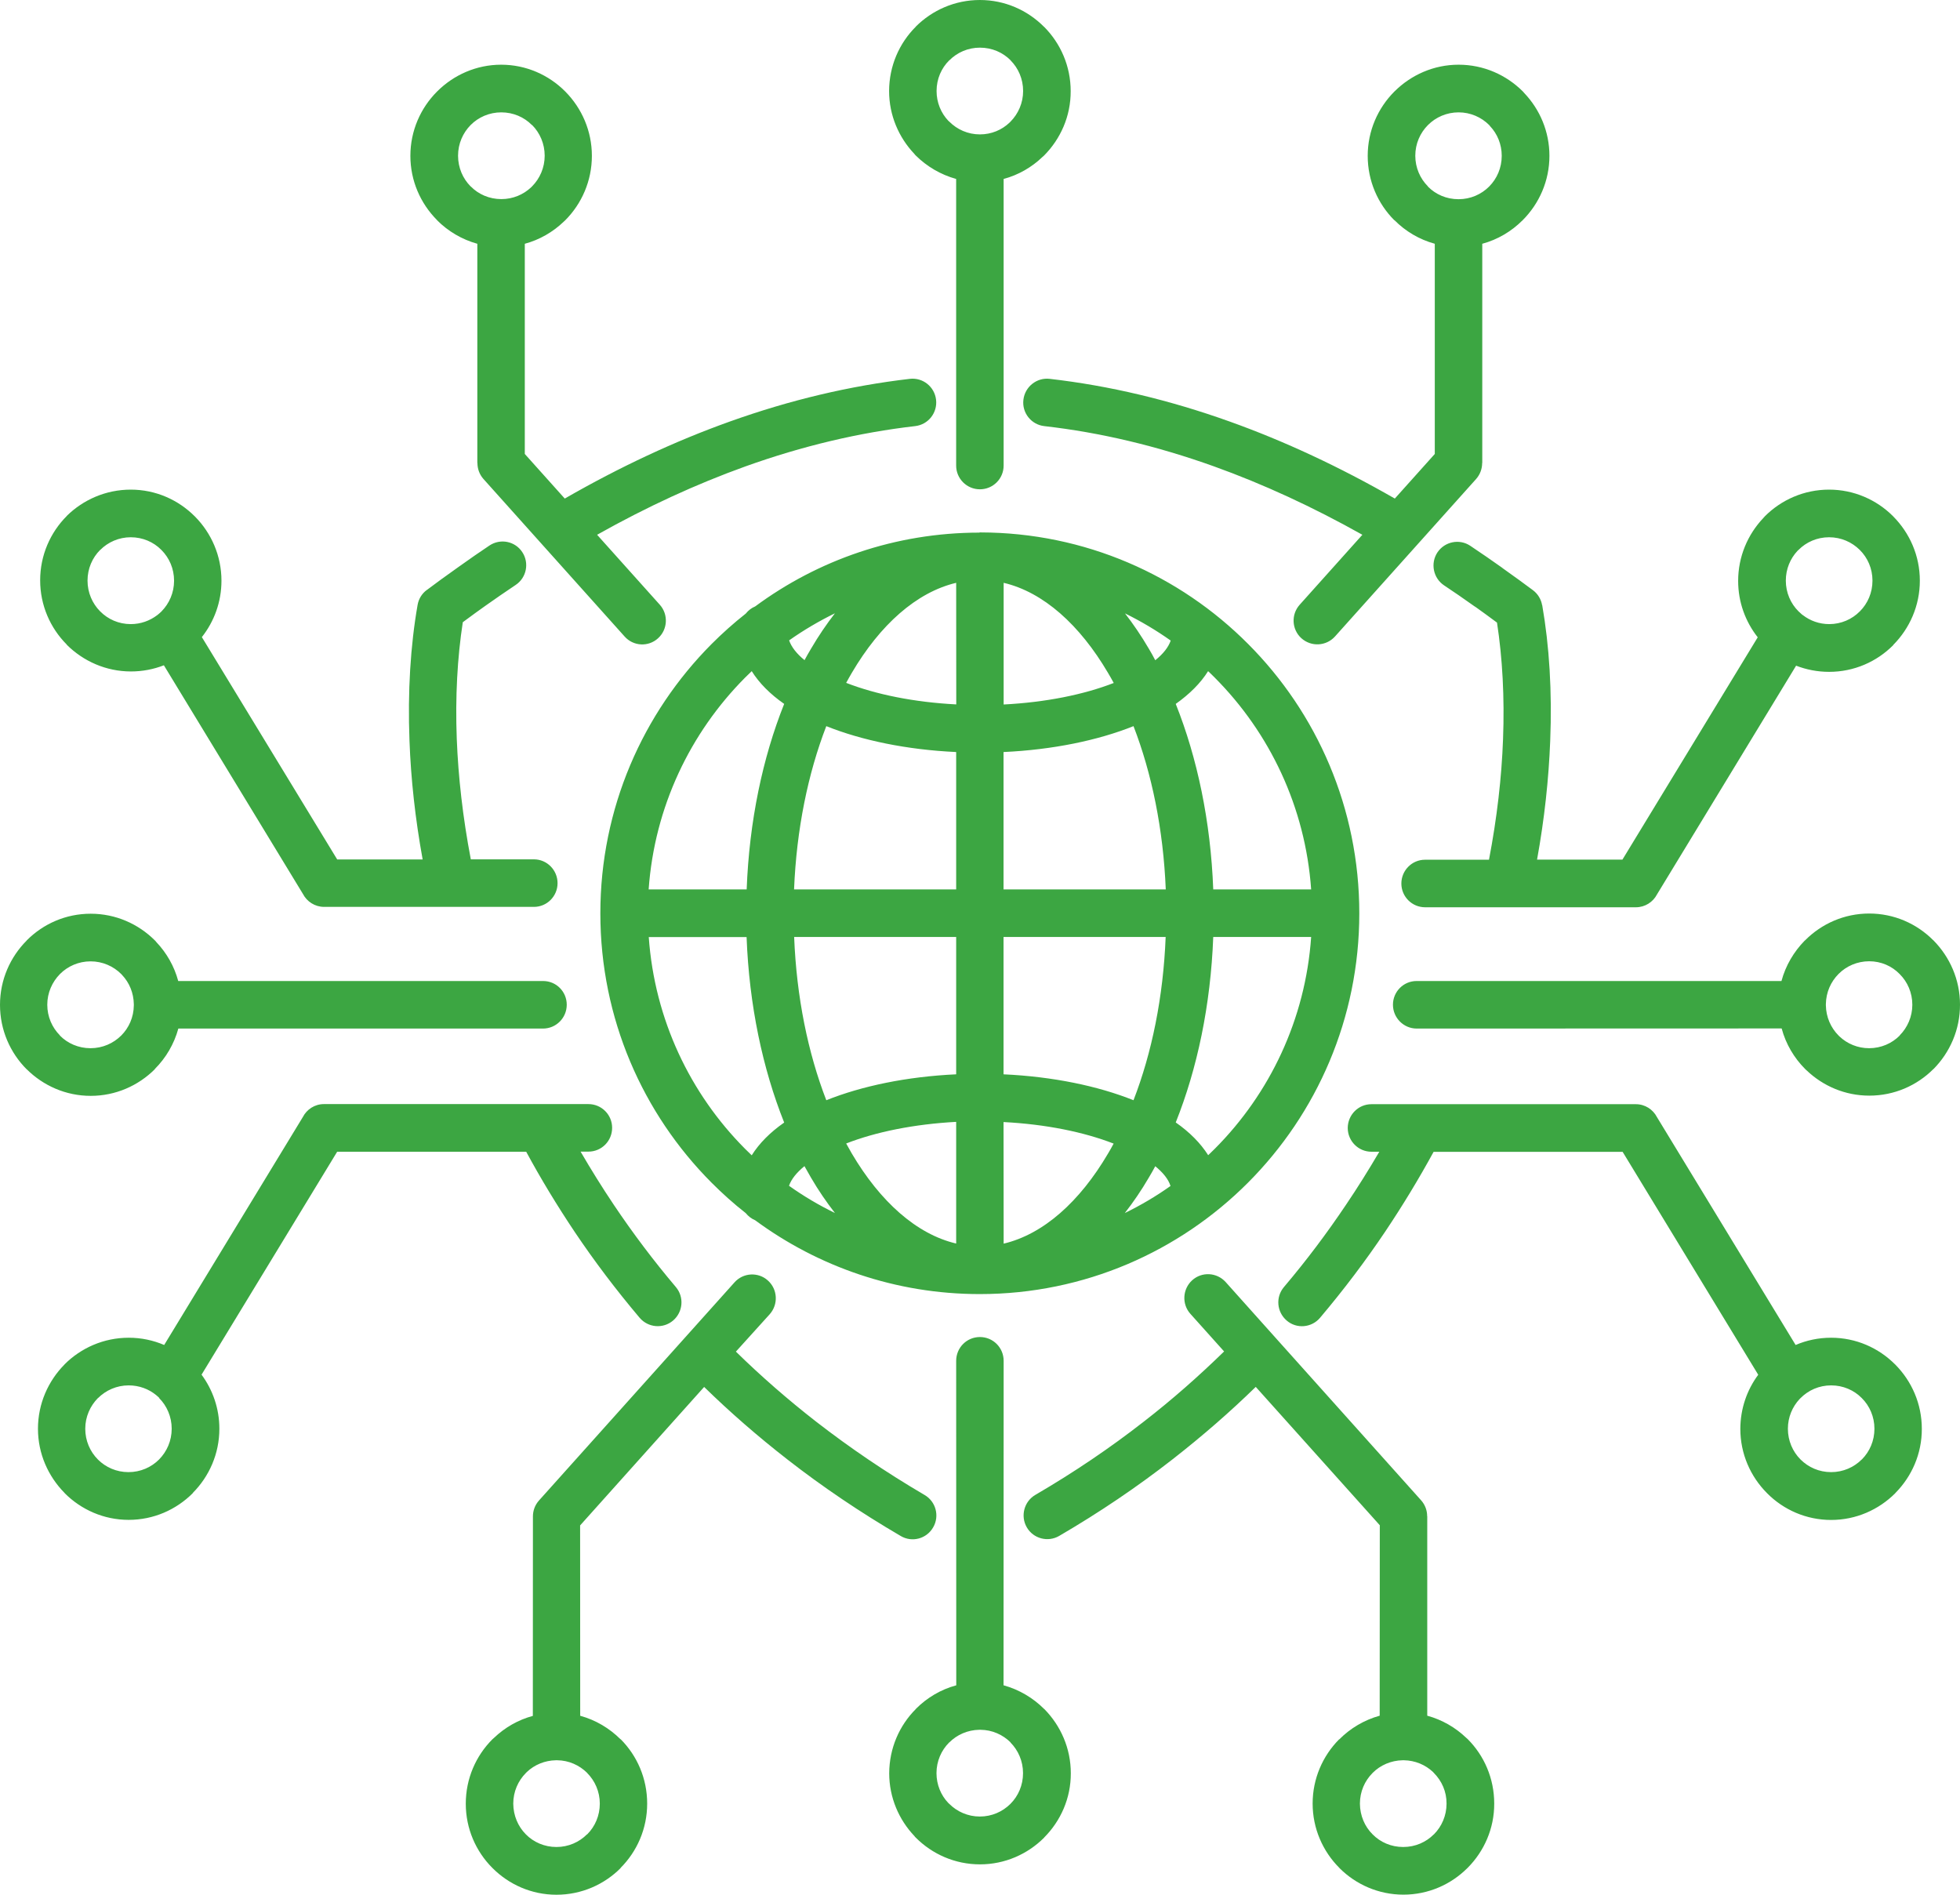 <?xml version="1.0" encoding="UTF-8"?> <svg xmlns="http://www.w3.org/2000/svg" width="90" height="87" viewBox="0 0 90 87" fill="none"><path fill-rule="evenodd" clip-rule="evenodd" d="M44.995 24.447H45.022C49.822 24.456 54.169 26.411 57.312 29.569C60.468 32.732 62.417 37.107 62.417 41.934C62.417 46.764 60.464 51.135 57.312 54.298C54.16 57.461 49.8 59.42 44.989 59.42C41.129 59.42 37.563 58.158 34.675 56.03C34.502 55.957 34.357 55.843 34.243 55.702C33.689 55.269 33.167 54.799 32.672 54.303C29.52 51.14 27.567 46.769 27.567 41.938C27.567 37.112 29.52 32.742 32.672 29.574C33.167 29.077 33.694 28.608 34.243 28.175C34.361 28.029 34.507 27.915 34.675 27.846C37.554 25.718 41.111 24.46 44.962 24.456L44.995 24.447ZM64.439 80.825H64.411C63.871 80.834 63.38 81.053 63.031 81.404L63.026 81.409C62.667 81.769 62.445 82.265 62.445 82.817C62.449 83.368 62.667 83.87 63.026 84.225L63.031 84.23C63.385 84.59 63.88 84.808 64.434 84.808C64.988 84.808 65.483 84.585 65.837 84.23L65.846 84.225C66.201 83.865 66.423 83.368 66.423 82.817C66.428 82.265 66.201 81.769 65.842 81.409L65.801 81.363C65.451 81.035 64.983 80.834 64.466 80.825H64.439ZM61.495 79.868L61.505 79.859C62.009 79.353 62.645 78.975 63.353 78.779L63.358 70.034L57.662 63.681C56.49 64.825 55.214 65.936 53.842 67.007C52.235 68.261 50.495 69.441 48.633 70.526C48.115 70.826 47.447 70.649 47.148 70.129C46.848 69.61 47.025 68.94 47.543 68.639C49.333 67.595 50.986 66.474 52.516 65.28C53.829 64.264 55.055 63.179 56.209 62.054L54.664 60.331C54.26 59.884 54.297 59.192 54.742 58.786C55.191 58.38 55.877 58.422 56.281 58.868L58.48 61.325C58.507 61.352 58.529 61.384 58.557 61.411L65.256 68.89C65.442 69.099 65.533 69.359 65.533 69.619H65.537V78.779C66.219 78.966 66.827 79.317 67.323 79.791C67.35 79.814 67.373 79.832 67.395 79.855C68.149 80.611 68.612 81.655 68.612 82.813C68.617 83.957 68.149 85 67.4 85.757L67.386 85.77C66.632 86.527 65.588 86.996 64.443 86.996C63.303 86.996 62.263 86.531 61.509 85.779L61.505 85.77L61.495 85.761C60.742 85.005 60.274 83.961 60.274 82.813C60.274 81.669 60.737 80.625 61.486 79.869L61.495 79.868ZM84.082 63.612C83.532 63.612 83.037 63.835 82.679 64.195L82.633 64.241C82.302 64.596 82.097 65.075 82.097 65.603C82.097 66.155 82.32 66.656 82.674 67.011L82.679 67.016C83.037 67.372 83.528 67.595 84.082 67.595C84.636 67.595 85.131 67.371 85.486 67.016L85.495 67.011C85.853 66.651 86.071 66.155 86.071 65.603C86.071 65.052 85.849 64.551 85.49 64.195L85.486 64.191C85.131 63.831 84.632 63.612 84.082 63.612ZM82.452 61.757C82.951 61.543 83.501 61.424 84.082 61.424C85.222 61.424 86.262 61.889 87.016 62.646L87.025 62.65L87.03 62.655V62.659C87.784 63.42 88.247 64.46 88.247 65.608C88.251 66.752 87.784 67.795 87.034 68.552L87.03 68.556V68.561L87.025 68.566C86.267 69.322 85.227 69.791 84.082 69.791C82.942 69.791 81.902 69.327 81.148 68.57L81.135 68.556C80.381 67.8 79.913 66.756 79.913 65.608C79.917 64.678 80.217 63.822 80.735 63.124L74.508 52.888H65.829C65.152 54.128 64.407 55.358 63.599 56.562C62.699 57.901 61.705 59.218 60.615 60.508C60.228 60.968 59.538 61.028 59.084 60.636C58.625 60.244 58.566 59.556 58.957 59.096C59.988 57.879 60.932 56.621 61.795 55.336C62.345 54.524 62.854 53.704 63.335 52.884H62.976C62.377 52.884 61.886 52.396 61.886 51.79C61.891 51.188 62.372 50.701 62.976 50.701H75.116C75.538 50.701 75.902 50.942 76.084 51.293L82.452 61.757ZM85.831 44.138C85.281 44.138 84.781 44.361 84.427 44.717L84.423 44.721C84.069 45.077 83.85 45.56 83.841 46.106V46.161C83.85 46.703 84.069 47.191 84.423 47.547L84.468 47.592C84.822 47.925 85.299 48.13 85.826 48.13C86.38 48.13 86.875 47.907 87.23 47.551L87.234 47.547L87.23 47.542C87.588 47.182 87.811 46.681 87.811 46.134C87.811 45.583 87.588 45.081 87.23 44.726L87.225 44.721C86.875 44.361 86.38 44.138 85.831 44.138ZM82.883 43.181L82.892 43.172C83.646 42.415 84.686 41.946 85.831 41.946C86.971 41.946 88.011 42.41 88.765 43.167L88.774 43.172L88.783 43.181C89.532 43.942 90 44.981 90 46.129C90.004 47.282 89.532 48.33 88.783 49.087V49.083C88.024 49.844 86.984 50.308 85.835 50.308C84.722 50.308 83.71 49.866 82.96 49.151C82.937 49.128 82.91 49.11 82.887 49.083C82.383 48.577 82.002 47.939 81.811 47.223L65.052 47.228C64.452 47.228 63.962 46.735 63.962 46.134C63.962 45.532 64.448 45.045 65.047 45.045H81.802C81.993 44.334 82.37 43.7 82.869 43.19L82.883 43.181ZM83.987 24.669C83.437 24.669 82.938 24.892 82.583 25.252L82.538 25.293C82.206 25.649 82.002 26.127 82.002 26.661C82.002 27.212 82.225 27.713 82.583 28.069L82.588 28.073C82.638 28.123 82.688 28.169 82.742 28.215L82.788 28.247C83.119 28.502 83.537 28.657 83.996 28.657C84.545 28.657 85.045 28.433 85.399 28.073L85.404 28.069C85.763 27.709 85.981 27.212 85.981 26.661C85.981 26.105 85.758 25.608 85.399 25.252L85.395 25.248C85.036 24.892 84.541 24.669 83.987 24.669ZM81.039 23.707C81.793 22.951 82.838 22.482 83.987 22.482C85.127 22.482 86.167 22.946 86.921 23.698L86.934 23.712C87.688 24.473 88.156 25.512 88.156 26.665C88.156 27.809 87.688 28.853 86.939 29.609L86.934 29.618V29.623L86.93 29.627C86.176 30.384 85.136 30.849 83.991 30.849C83.455 30.849 82.947 30.748 82.474 30.566L76.088 41.066C75.907 41.417 75.539 41.659 75.117 41.659H65.438C64.838 41.659 64.348 41.171 64.348 40.569C64.348 39.968 64.834 39.476 65.433 39.476H68.372C68.74 37.553 68.953 35.693 69.017 33.943C69.09 32.02 68.99 30.215 68.74 28.588C68.367 28.31 68.04 28.073 67.772 27.882C67.75 27.868 67.727 27.855 67.7 27.836C67.2 27.481 66.732 27.157 66.305 26.875C65.81 26.542 65.674 25.863 66.006 25.362C66.342 24.865 67.014 24.728 67.513 25.061C68.027 25.403 68.504 25.735 68.949 26.05C68.976 26.068 68.999 26.086 69.021 26.105C69.571 26.492 70.025 26.829 70.388 27.098C70.62 27.271 70.766 27.522 70.811 27.786H70.816C71.142 29.655 71.274 31.756 71.183 34.021C71.115 35.766 70.92 37.594 70.579 39.471H74.499L80.712 29.263C80.149 28.547 79.813 27.65 79.813 26.674C79.813 25.558 80.253 24.541 80.966 23.789C80.998 23.753 81.021 23.73 81.039 23.707ZM46.086 77.384C46.794 77.58 47.43 77.958 47.939 78.464L47.948 78.473L47.957 78.478C48.706 79.239 49.17 80.278 49.17 81.422C49.174 82.57 48.702 83.614 47.948 84.37V84.375L47.939 84.384C47.185 85.136 46.145 85.605 45 85.605C43.851 85.605 42.807 85.136 42.053 84.379C42.03 84.357 42.007 84.334 41.989 84.306C41.276 83.555 40.831 82.538 40.831 81.422C40.836 80.269 41.299 79.225 42.057 78.469V78.464C42.561 77.958 43.197 77.575 43.91 77.384L43.906 62.485C43.906 61.879 44.392 61.392 44.996 61.392C45.6 61.392 46.086 61.879 46.086 62.485L46.081 77.384L46.086 77.384ZM46.404 80.004C46.05 79.654 45.563 79.43 45.023 79.426H44.968C44.428 79.435 43.942 79.654 43.588 80.009V80.004L43.583 80.009C43.224 80.369 43.002 80.866 43.002 81.417C43.002 81.946 43.206 82.429 43.538 82.78L43.588 82.826C43.947 83.186 44.446 83.409 44.991 83.409C45.545 83.409 46.036 83.186 46.395 82.83L46.399 82.826C46.758 82.466 46.976 81.969 46.976 81.417C46.976 80.866 46.753 80.365 46.399 80.009L46.404 80.004ZM26.642 78.783C27.351 78.975 27.987 79.357 28.495 79.863L28.5 79.859C29.254 80.615 29.717 81.659 29.717 82.816C29.717 83.969 29.25 85.013 28.495 85.769L28.5 85.774C27.746 86.531 26.701 87 25.552 87C24.408 87 23.368 86.531 22.614 85.774V85.769H22.609L22.605 85.765C21.851 85.008 21.388 83.965 21.388 82.821C21.388 81.668 21.851 80.624 22.609 79.863C22.632 79.84 22.655 79.822 22.682 79.799C23.177 79.325 23.79 78.97 24.467 78.788L24.471 69.627C24.471 69.368 24.562 69.108 24.749 68.898L33.728 58.881C34.127 58.434 34.818 58.394 35.263 58.799C35.712 59.205 35.744 59.893 35.345 60.344L33.791 62.062C34.936 63.183 36.167 64.259 37.484 65.284C39.019 66.474 40.672 67.599 42.453 68.643C42.975 68.944 43.152 69.614 42.848 70.133C42.548 70.657 41.88 70.835 41.363 70.53C39.5 69.441 37.761 68.265 36.153 67.011C34.791 65.95 33.514 64.838 32.333 63.684L26.638 70.042L26.642 78.783ZM26.96 81.404C26.606 81.053 26.12 80.829 25.58 80.825H25.53C25.012 80.834 24.54 81.034 24.194 81.363L24.149 81.408C23.79 81.768 23.568 82.269 23.568 82.816C23.572 83.368 23.79 83.869 24.145 84.225L24.149 84.229C24.503 84.589 25.003 84.808 25.552 84.808C26.102 84.808 26.597 84.585 26.956 84.225L26.96 84.229L26.965 84.225C27.324 83.865 27.542 83.368 27.542 82.816C27.542 82.265 27.319 81.768 26.96 81.408L26.965 81.404H26.96ZM5.913 61.424C6.49 61.424 7.039 61.543 7.539 61.757L13.907 51.289C14.088 50.938 14.452 50.696 14.874 50.696H27.018C27.623 50.696 28.108 51.184 28.108 51.785C28.108 52.392 27.623 52.879 27.018 52.879H26.66C27.137 53.699 27.65 54.524 28.195 55.336C29.058 56.621 30.003 57.879 31.033 59.095C31.424 59.556 31.365 60.244 30.906 60.636C30.448 61.023 29.762 60.968 29.371 60.508C28.281 59.218 27.286 57.901 26.387 56.562C25.579 55.354 24.834 54.128 24.162 52.884H15.482L9.255 63.12C9.769 63.817 10.073 64.674 10.073 65.603C10.073 66.752 9.605 67.795 8.851 68.552V68.561L8.847 68.566C8.088 69.322 7.053 69.787 5.908 69.787C4.764 69.787 3.724 69.317 2.97 68.561V68.556L2.961 68.547C2.211 67.786 1.743 66.747 1.743 65.603C1.743 64.455 2.211 63.411 2.965 62.65V62.646C3.719 61.894 4.759 61.424 5.913 61.424ZM7.316 64.191C7.285 64.159 7.253 64.127 7.217 64.099L7.18 64.067L7.176 64.063C6.835 63.78 6.39 63.612 5.909 63.612C5.359 63.612 4.864 63.835 4.501 64.195V64.191L4.496 64.195C4.142 64.555 3.915 65.052 3.915 65.603C3.915 66.155 4.137 66.656 4.492 67.011L4.496 67.016C4.85 67.371 5.345 67.595 5.899 67.595C6.454 67.595 6.949 67.371 7.303 67.016L7.307 67.011C7.662 66.651 7.884 66.155 7.884 65.603C7.884 65.052 7.662 64.55 7.307 64.195L7.316 64.191ZM4.164 41.955C5.314 41.955 6.354 42.424 7.112 43.181C7.135 43.203 7.158 43.226 7.176 43.254C7.648 43.75 8.002 44.366 8.184 45.045H24.939C25.543 45.045 26.024 45.532 26.024 46.134C26.024 46.736 25.538 47.228 24.934 47.228H8.189C7.994 47.939 7.617 48.577 7.112 49.082V49.087L7.108 49.092L7.103 49.101C6.345 49.853 5.309 50.318 4.165 50.318C3.02 50.318 1.98 49.848 1.222 49.092V49.096C0.468 48.34 0 47.296 0 46.138C0 44.99 0.468 43.946 1.222 43.19L1.226 43.185V43.181L1.231 43.176C1.985 42.42 3.02 41.955 4.164 41.955ZM5.568 44.726C5.209 44.366 4.709 44.142 4.16 44.142C3.61 44.142 3.111 44.366 2.757 44.721L2.752 44.726C2.398 45.086 2.171 45.582 2.171 46.134C2.171 46.685 2.393 47.182 2.752 47.542L2.747 47.547L2.752 47.551C3.106 47.911 3.606 48.13 4.155 48.13C4.71 48.13 5.205 47.907 5.563 47.551L5.568 47.547C5.918 47.196 6.14 46.708 6.145 46.161V46.111C6.136 45.587 5.936 45.117 5.609 44.771L5.568 44.726ZM6.004 22.482C7.148 22.482 8.188 22.951 8.942 23.708L8.947 23.712H8.951L8.956 23.721C9.705 24.478 10.169 25.521 10.169 26.665C10.169 27.641 9.833 28.538 9.269 29.254L15.483 39.462H19.407C19.066 37.585 18.866 35.753 18.803 34.012C18.716 31.751 18.848 29.646 19.175 27.777C19.225 27.49 19.38 27.249 19.598 27.089H19.602L19.607 27.085C19.984 26.802 20.46 26.451 21.042 26.041C21.56 25.672 22.037 25.339 22.477 25.047C22.977 24.715 23.649 24.847 23.98 25.348C24.312 25.845 24.18 26.524 23.681 26.857C23.181 27.194 22.713 27.513 22.291 27.814C22.009 28.014 21.66 28.265 21.251 28.57C21.001 30.197 20.901 32.002 20.974 33.925C21.042 35.675 21.251 37.53 21.619 39.458H24.517C25.116 39.458 25.602 39.95 25.602 40.551C25.602 41.153 25.116 41.641 24.517 41.641H14.883C14.461 41.641 14.093 41.399 13.911 41.048L7.525 30.548C7.058 30.73 6.544 30.831 6.013 30.831C4.869 30.831 3.828 30.361 3.07 29.609V29.605L3.065 29.6L3.061 29.591C2.307 28.835 1.844 27.791 1.844 26.647C1.844 25.494 2.311 24.45 3.065 23.694V23.689C3.815 22.951 4.855 22.482 6.004 22.482ZM7.407 25.248C7.053 24.888 6.553 24.669 6.004 24.669C5.459 24.669 4.959 24.892 4.601 25.253V25.248L4.596 25.253C4.242 25.608 4.019 26.105 4.019 26.661C4.019 27.212 4.242 27.713 4.596 28.069L4.601 28.073C4.955 28.433 5.45 28.657 6.004 28.657C6.463 28.657 6.88 28.502 7.217 28.247L7.253 28.219C7.307 28.174 7.362 28.128 7.412 28.078L7.416 28.073C7.771 27.713 7.993 27.217 7.993 26.665C7.993 26.109 7.771 25.613 7.416 25.257L7.407 25.248ZM66.977 2.971C68.126 2.971 69.166 3.441 69.925 4.197C69.948 4.22 69.97 4.243 69.989 4.27C70.706 5.022 71.147 6.038 71.147 7.155C71.147 8.304 70.679 9.347 69.925 10.104L69.911 10.117C69.407 10.623 68.771 11.002 68.063 11.193V21.26H68.058C68.058 21.52 67.967 21.784 67.781 21.994L61.3 29.226C60.896 29.673 60.21 29.709 59.76 29.308C59.311 28.903 59.279 28.215 59.679 27.768L62.558 24.555C60.274 23.274 58.003 22.226 55.745 21.415C53.125 20.476 50.522 19.857 47.947 19.565C47.352 19.496 46.921 18.954 46.993 18.357C47.062 17.76 47.602 17.327 48.197 17.395C50.945 17.71 53.702 18.366 56.477 19.36C58.984 20.258 61.505 21.433 64.048 22.892L65.883 20.845V11.193C65.17 10.997 64.534 10.619 64.03 10.108L64.025 10.113C63.271 9.356 62.803 8.313 62.803 7.155C62.803 6.007 63.271 4.963 64.025 4.206L64.039 4.193C64.797 3.441 65.833 2.971 66.977 2.971ZM68.381 5.742C68.022 5.382 67.522 5.159 66.977 5.159C66.428 5.159 65.928 5.382 65.574 5.738L65.569 5.742C65.21 6.102 64.988 6.599 64.988 7.15C64.988 7.702 65.21 8.199 65.569 8.559V8.568C65.924 8.928 66.419 9.147 66.973 9.147C67.527 9.147 68.022 8.923 68.376 8.568L68.381 8.563C68.739 8.203 68.957 7.706 68.957 7.155C68.957 6.622 68.753 6.143 68.421 5.792L68.381 5.742ZM44.995 0C46.14 0 47.18 0.469 47.934 1.226L47.938 1.231H47.943L47.952 1.24C48.701 1.996 49.164 3.04 49.164 4.184C49.169 5.337 48.697 6.38 47.943 7.141C47.92 7.164 47.897 7.182 47.87 7.205C47.38 7.679 46.762 8.035 46.085 8.217V21.378C46.085 21.98 45.599 22.467 44.995 22.467C44.395 22.467 43.905 21.98 43.905 21.378V8.217C43.197 8.021 42.556 7.643 42.047 7.137C42.025 7.114 42.002 7.091 41.984 7.064C41.271 6.312 40.826 5.296 40.826 4.179C40.83 3.026 41.293 1.982 42.052 1.226V1.221C42.806 0.469 43.846 0 44.995 0ZM46.403 2.766C46.044 2.406 45.549 2.188 44.995 2.188C44.446 2.188 43.95 2.411 43.592 2.771V2.766L43.587 2.771C43.228 3.126 43.006 3.623 43.006 4.179C43.006 4.708 43.21 5.191 43.542 5.542L43.592 5.587C43.951 5.947 44.446 6.171 44.995 6.171C45.526 6.171 46.003 5.966 46.353 5.633L46.399 5.587C46.757 5.227 46.98 4.726 46.98 4.179C46.98 3.623 46.757 3.126 46.403 2.771L46.403 2.766ZM23.013 2.971C24.157 2.971 25.198 3.441 25.951 4.197L25.965 4.211C26.715 4.972 27.178 6.011 27.178 7.155C27.178 8.308 26.71 9.356 25.956 10.113C25.933 10.136 25.911 10.158 25.883 10.181C25.388 10.655 24.775 11.011 24.098 11.193V20.845L25.933 22.892C28.472 21.433 30.993 20.257 33.5 19.36C36.275 18.366 39.032 17.714 41.78 17.395C42.379 17.327 42.915 17.76 42.983 18.357C43.051 18.954 42.624 19.496 42.025 19.565C39.454 19.861 36.852 20.476 34.231 21.415C31.974 22.226 29.703 23.27 27.418 24.555L30.298 27.768C30.698 28.215 30.661 28.907 30.216 29.308C29.771 29.714 29.081 29.677 28.681 29.226L22.2 21.994C22.014 21.784 21.923 21.524 21.923 21.26H21.918V11.193C21.21 10.997 20.574 10.619 20.07 10.113V10.108L20.061 10.099C19.307 9.338 18.844 8.299 18.844 7.155C18.844 6.007 19.311 4.963 20.065 4.207L20.079 4.193C20.833 3.441 21.873 2.971 23.013 2.971ZM24.421 5.738C24.067 5.378 23.567 5.159 23.017 5.159C22.468 5.159 21.968 5.382 21.614 5.738L21.61 5.742C21.255 6.102 21.033 6.599 21.033 7.15C21.033 7.702 21.255 8.203 21.61 8.559L21.619 8.563C21.973 8.923 22.468 9.142 23.022 9.142C23.553 9.142 24.03 8.937 24.385 8.604L24.43 8.559C24.789 8.199 25.011 7.697 25.011 7.15C25.011 6.599 24.789 6.098 24.435 5.742L24.421 5.738ZM51.658 28.165C52.044 28.662 52.412 29.204 52.753 29.787C52.857 29.96 52.953 30.134 53.048 30.316C53.411 30.024 53.652 29.719 53.757 29.413C53.094 28.944 52.39 28.525 51.658 28.165ZM53.988 32.321C54.974 34.791 55.592 37.703 55.71 40.839H60.206C59.938 37.052 58.299 33.643 55.778 31.113C55.678 31.013 55.578 30.913 55.474 30.817C55.128 31.369 54.624 31.87 53.988 32.321ZM55.71 43.022C55.592 46.157 54.974 49.074 53.988 51.539C54.629 51.986 55.128 52.492 55.478 53.043C55.578 52.948 55.682 52.847 55.782 52.747C58.303 50.218 59.943 46.809 60.206 43.022L55.71 43.022ZM53.048 53.549C52.953 53.727 52.853 53.905 52.748 54.078C52.408 54.661 52.04 55.199 51.649 55.7C52.385 55.34 53.089 54.925 53.748 54.456C53.652 54.146 53.407 53.845 53.048 53.549ZM38.338 55.696C37.952 55.199 37.579 54.657 37.239 54.073C37.139 53.9 37.039 53.727 36.939 53.545C36.58 53.841 36.335 54.142 36.23 54.447C36.898 54.921 37.602 55.34 38.338 55.696ZM36.008 51.544C35.022 49.074 34.4 46.162 34.282 43.026H29.79C30.058 46.813 31.693 50.222 34.214 52.752C34.313 52.852 34.418 52.952 34.518 53.048C34.863 52.496 35.367 51.991 36.008 51.544ZM34.286 40.839C34.404 37.703 35.022 34.786 36.008 32.321C35.367 31.874 34.863 31.369 34.518 30.817C34.418 30.913 34.314 31.013 34.214 31.113C31.698 33.643 30.053 37.051 29.785 40.839L34.286 40.839ZM36.943 30.311C37.039 30.134 37.139 29.956 37.243 29.783C37.584 29.199 37.952 28.662 38.338 28.16C37.606 28.52 36.898 28.935 36.235 29.404C36.344 29.714 36.584 30.02 36.943 30.311ZM50.877 30.895C49.583 28.693 47.911 27.189 46.086 26.761V32.348C48.025 32.248 49.769 31.893 51.141 31.36C51.054 31.2 50.968 31.045 50.877 30.895ZM43.906 26.761C42.08 27.194 40.408 28.693 39.114 30.895C39.028 31.045 38.937 31.2 38.855 31.355C40.227 31.888 41.971 32.244 43.91 32.344L43.906 26.761ZM37.942 33.342C37.102 35.516 36.575 38.072 36.462 40.839H43.906V34.531C41.639 34.427 39.568 33.993 37.942 33.342ZM36.466 43.022C36.575 45.788 37.102 48.345 37.942 50.519C39.572 49.867 41.635 49.434 43.906 49.329V43.022L36.466 43.022ZM38.855 52.505C38.941 52.66 39.028 52.815 39.114 52.966C40.413 55.167 42.08 56.671 43.906 57.099V51.512C41.971 51.617 40.222 51.972 38.855 52.505ZM46.086 57.104C47.916 56.671 49.583 55.172 50.877 52.97C50.968 52.82 51.054 52.665 51.136 52.51C49.764 51.977 48.02 51.621 46.081 51.521L46.086 57.104ZM52.049 50.519C52.889 48.349 53.416 45.788 53.525 43.022H46.081V49.329C48.356 49.434 50.423 49.867 52.049 50.519ZM53.53 40.839C53.416 38.072 52.889 35.516 52.049 33.342C50.423 33.993 48.352 34.426 46.081 34.531V40.839L53.53 40.839Z" fill="#3CA642"></path></svg> 